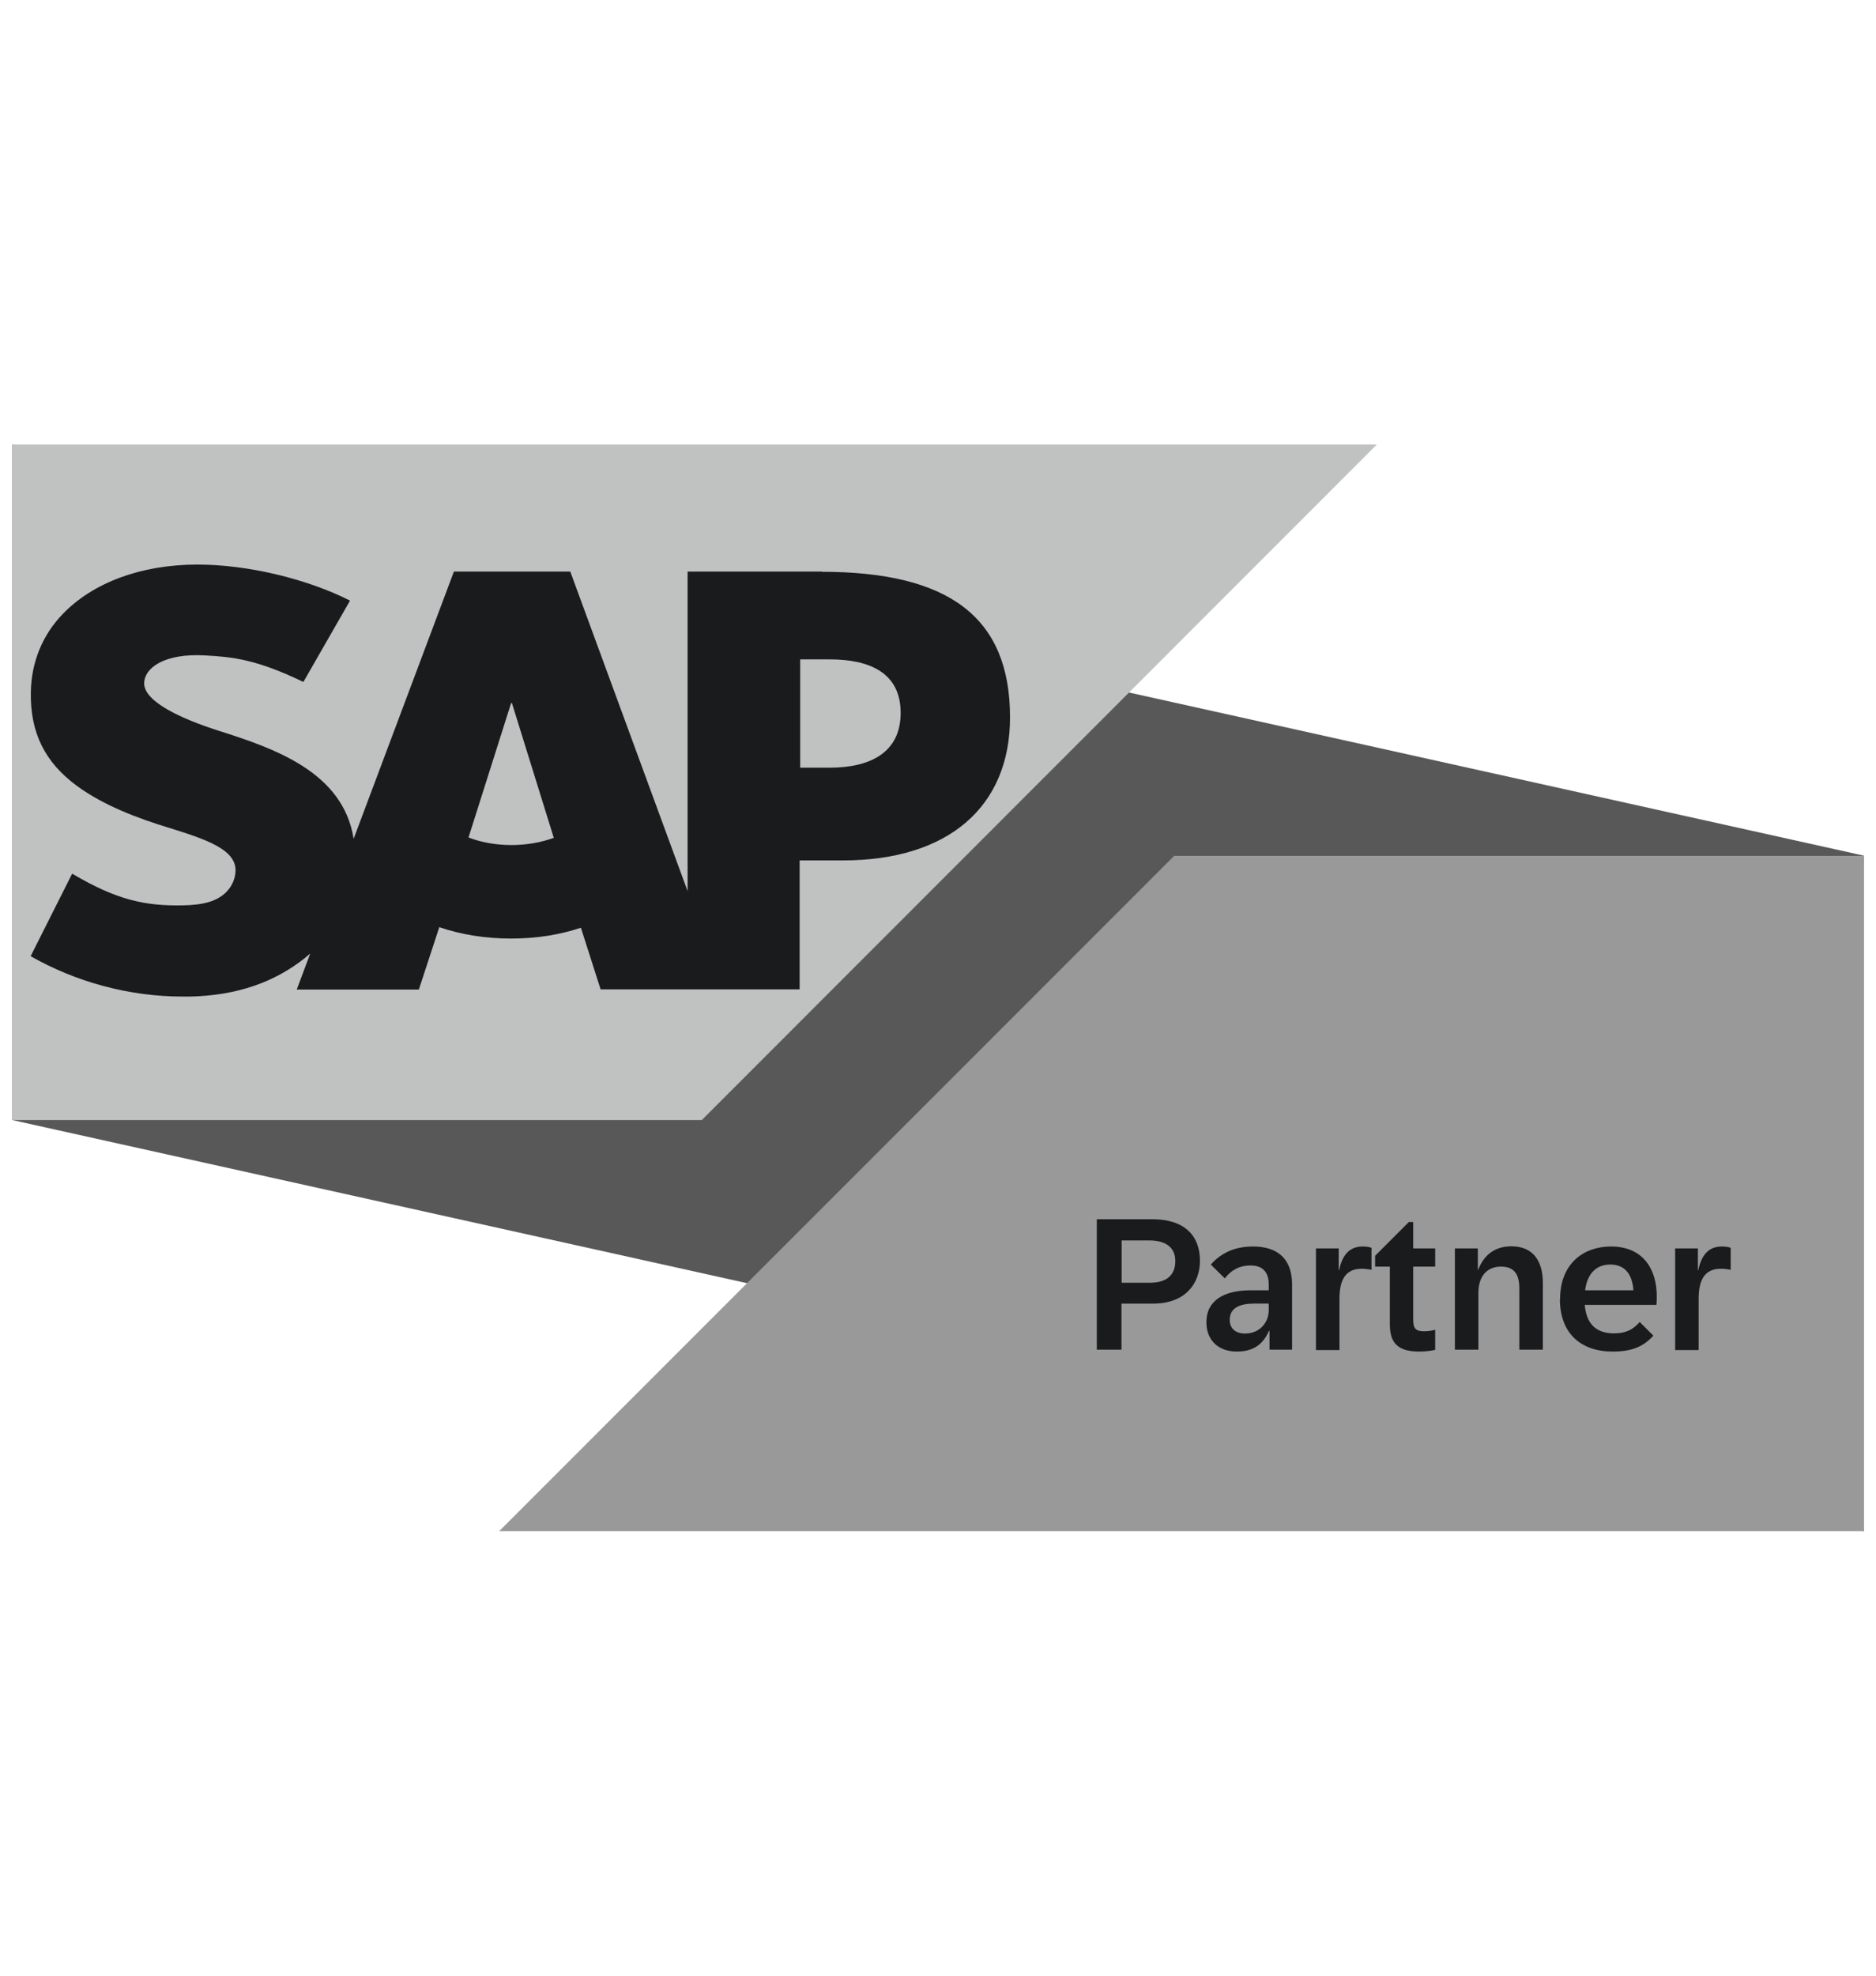 <svg width="76" height="80" viewBox="0 0 76 80" fill="none" xmlns="http://www.w3.org/2000/svg">
<path d="M75.511 62L0.489 45.352V18L75.511 34.648V62Z" fill="#585858"/>
<path d="M47.568 34.656L20.223 62H75.511V34.656H47.568Z" fill="#999999"/>
<path d="M44.434 49.369H46.677C47.998 49.369 48.612 50.044 48.612 51.05C48.612 51.987 48.005 52.786 46.723 52.786H45.433V54.652H44.434V49.369ZM46.592 51.941C47.291 51.941 47.614 51.603 47.614 51.066C47.614 50.528 47.253 50.229 46.562 50.229H45.44V51.941H46.592Z" fill="#191B1D"/>
<path d="M48.873 53.538C48.873 52.655 49.595 52.248 50.654 52.248H51.399V52.01C51.399 51.518 51.161 51.242 50.662 51.242C50.194 51.242 49.871 51.442 49.618 51.764L49.05 51.204C49.426 50.789 49.94 50.474 50.762 50.474C51.806 50.474 52.344 51.019 52.344 52.01V54.651H51.43V53.891H51.407C51.154 54.467 50.747 54.728 50.102 54.728C49.388 54.728 48.873 54.298 48.873 53.538ZM50.432 53.999C51.046 53.999 51.399 53.538 51.399 53.054V52.785H50.816C50.271 52.785 49.818 52.931 49.818 53.446C49.818 53.784 50.048 53.999 50.44 53.999H50.432Z" fill="#191B1D"/>
<path d="M53.312 50.551H54.233V51.434H54.248C54.387 50.781 54.694 50.474 55.208 50.474C55.362 50.474 55.485 50.497 55.562 50.528V51.419C55.462 51.396 55.308 51.373 55.17 51.373C54.494 51.373 54.264 51.841 54.264 52.601V54.667H53.312V50.566V50.551Z" fill="#191B1D"/>
<path d="M56.306 53.63V51.288H55.708V50.85L57.074 49.483H57.251V50.551H58.142V51.288H57.251V53.446C57.251 53.807 57.366 53.906 57.689 53.906C57.85 53.906 58.004 53.883 58.142 53.845V54.659C57.98 54.697 57.735 54.728 57.497 54.728C56.675 54.728 56.306 54.421 56.306 53.638V53.63Z" fill="#191B1D"/>
<path d="M58.948 50.551H59.869V51.411H59.885C60.069 50.942 60.445 50.466 61.228 50.466C62.111 50.466 62.503 51.065 62.503 51.941V54.651H61.551V52.171C61.551 51.618 61.359 51.288 60.806 51.288C60.253 51.288 59.892 51.664 59.892 52.355V54.651H58.94V50.551H58.948Z" fill="#191B1D"/>
<path d="M63.202 52.601C63.202 51.173 64.147 50.474 65.26 50.474C66.635 50.474 67.118 51.48 67.118 52.478C67.118 52.601 67.118 52.724 67.103 52.839H64.2C64.269 53.623 64.676 53.991 65.383 53.991C65.844 53.991 66.151 53.853 66.427 53.53L66.98 54.083C66.596 54.513 66.128 54.728 65.337 54.728C64.024 54.728 63.194 53.976 63.194 52.601H63.202ZM66.174 52.248C66.12 51.526 65.767 51.204 65.237 51.204C64.707 51.204 64.308 51.526 64.216 52.248H66.174Z" fill="#191B1D"/>
<path d="M67.863 50.551H68.784V51.434H68.799C68.938 50.781 69.245 50.474 69.759 50.474C69.913 50.474 70.036 50.497 70.113 50.528V51.419C70.013 51.396 69.859 51.373 69.721 51.373C69.045 51.373 68.815 51.841 68.815 52.601V54.667H67.863V50.566V50.551Z" fill="#191B1D"/>
<path fill-rule="evenodd" clip-rule="evenodd" d="M0.489 45.352H28.432L55.777 18H0.489V45.352Z" fill="#C0C1C1"/>
<path fill-rule="evenodd" clip-rule="evenodd" d="M33.301 23.145H27.856V36.084L23.103 23.145H18.388L14.326 33.965C13.896 31.238 11.07 30.294 8.851 29.587C7.384 29.119 5.826 28.42 5.841 27.66C5.856 27.03 6.678 26.447 8.306 26.539C9.404 26.601 10.364 26.685 12.291 27.614L14.18 24.32C12.422 23.429 10.003 22.861 8.014 22.861H7.999C5.68 22.861 3.752 23.613 2.554 24.85C1.717 25.71 1.272 26.808 1.249 28.021C1.218 29.687 1.833 30.878 3.115 31.822C4.205 32.621 5.588 33.135 6.816 33.511C8.329 33.98 9.557 34.387 9.542 35.255C9.534 35.569 9.412 35.861 9.181 36.107C8.805 36.498 8.229 36.644 7.43 36.66C5.887 36.691 4.743 36.452 2.923 35.377L1.241 38.718C3.061 39.754 5.211 40.353 7.4 40.353H7.684C9.596 40.315 11.132 39.77 12.368 38.779C12.437 38.725 12.498 38.664 12.568 38.61L12.022 40.069H16.968L17.797 37.543C18.665 37.842 19.655 38.004 20.7 38.004C21.744 38.004 22.681 37.85 23.533 37.566L24.332 40.062H32.395V34.84H34.153C38.407 34.84 40.918 32.674 40.918 29.05C40.918 25.011 38.476 23.153 33.278 23.153L33.301 23.145ZM20.723 34.218C20.085 34.218 19.494 34.11 18.98 33.911L20.707 28.466H20.738L22.435 33.926C21.928 34.11 21.345 34.218 20.723 34.218ZM33.615 31.085H32.417V26.7H33.615C35.213 26.7 36.487 27.23 36.487 28.866C36.487 30.501 35.213 31.085 33.615 31.085Z" fill="#191B1D"/>
</svg>
